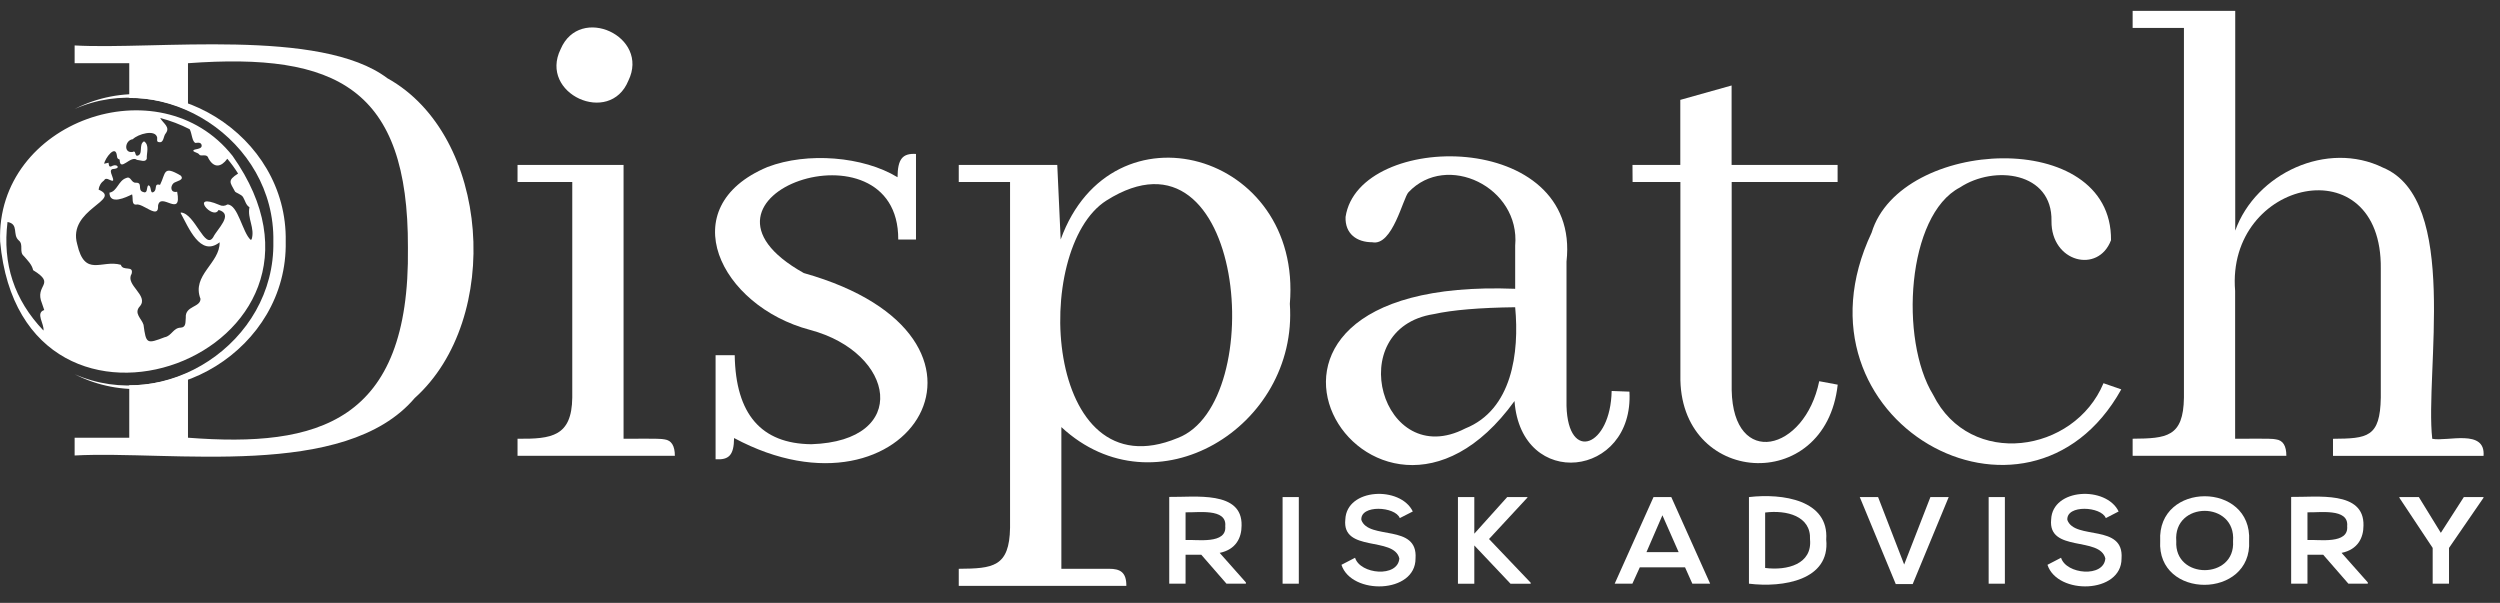 <svg width="141" height="34" viewBox="0 0 141 34" fill="none" xmlns="http://www.w3.org/2000/svg">
<rect x="0" y="0" width="141" height="34" fill="#333333" stroke="none"/>
<g clip-path="url(#clip0_1768_323)">
<path d="M37.485 24.782C37.869 24.834 38.062 25.143 38.062 25.709H29.189V24.745C31.117 24.763 32.246 24.617 32.276 22.427V10.266H29.189V9.302H35.169V24.745C35.464 24.757 37.233 24.709 37.485 24.782ZM35.439 4.552C34.394 7.11 30.378 5.291 31.62 2.772C32.699 0.23 36.663 2.053 35.439 4.552Z" fill="white"/>
<path d="M45.76 25.054C51.369 24.874 50.517 19.892 45.683 18.605C40.609 17.263 37.875 11.685 43.292 9.417C45.528 8.564 48.685 8.817 50.621 9.996C50.63 8.963 50.902 8.639 51.662 8.682V13.508H50.661C50.699 6.527 37.522 11.03 45.336 15.401C58.09 18.999 51.288 30.007 41.402 24.705C41.393 25.683 41.105 25.946 40.359 25.903V20.034H41.438C41.49 23.354 42.93 25.027 45.76 25.054Z" fill="white"/>
<path d="M62.56 32.08C63.162 32.08 63.533 32.26 63.526 33.044H54.074V32.08C55.992 32.064 56.933 31.988 56.967 29.764V10.266H54.074V9.302H59.63L59.822 13.508C62.698 5.575 73.464 8.576 72.747 17.139C73.232 24.097 65.147 28.996 59.861 24.088V32.08H62.56ZM62.405 11.308C58.139 14.007 58.856 27.846 66.418 24.705C71.596 22.744 70.222 6.371 62.405 11.308Z" fill="white"/>
<path d="M85.418 22.619C77.375 33.748 66.151 15.532 85.456 16.288V13.857C85.753 10.552 81.591 8.557 79.439 10.843C79.135 11.151 78.54 13.902 77.395 13.663C76.528 13.663 75.852 13.191 75.89 12.234C76.62 7.358 89.194 7.279 88.351 14.753V22.898C88.439 26.119 90.841 25.185 90.897 22.051L91.9 22.089C92.166 26.948 85.796 27.688 85.418 22.619ZM82.641 24.165C85.285 23.109 85.697 19.892 85.456 17.328C83.45 17.353 81.92 17.482 80.866 17.715C75.66 18.526 77.939 26.594 82.641 24.165Z" fill="white"/>
<path d="M92.072 9.301H94.769V5.633L97.662 4.821V9.301H103.641V10.266H97.667V22.002C97.75 26.43 101.79 25.477 102.604 21.5L103.647 21.695C102.958 27.958 94.649 27.389 94.774 21.155V10.266H92.078L92.072 9.301Z" fill="white"/>
<path d="M105.559 13.123C107.177 7.763 119.133 7.156 119.061 13.547C118.342 15.453 115.679 14.791 115.704 12.468C115.762 9.704 112.486 9.289 110.536 10.575C107.549 12.133 107.12 19.154 109.031 22.27C111.109 26.437 116.994 25.557 118.637 21.613L119.64 21.961C114.39 31.389 100.549 23.717 105.559 13.123Z" fill="white"/>
<path d="M128.372 24.782C128.759 24.834 128.952 25.142 128.95 25.709H120.281V24.744C122.2 24.728 123.142 24.652 123.174 22.427V1.577H120.281V0.613H126.067V13.008C127.232 9.769 131.257 7.911 134.401 9.454C138.749 11.254 136.755 21.018 137.179 24.748C138.024 24.919 140.194 24.165 140.072 25.712H131.581V24.748C133.524 24.732 134.238 24.672 134.277 22.43V15.169C134.369 8.177 125.542 10.104 126.061 16.405V24.744C126.349 24.759 128.143 24.706 128.372 24.782Z" fill="white"/>
<path d="M21.849 4.413C18.074 1.556 8.714 2.821 4.209 2.563V3.565H7.29V5.525C8.431 5.518 9.56 5.755 10.602 6.219V3.565C18.96 2.954 23.04 4.954 23.007 13.972C23.131 23.845 17.925 25.252 10.602 24.687V21.032C9.56 21.496 8.431 21.733 7.29 21.727V24.687H4.209V25.689C9.649 25.399 19.455 27.082 23.39 22.45C28.356 17.999 27.667 7.641 21.849 4.413Z" fill="white"/>
<path d="M16.114 13.623C16.236 19.687 9.462 23.796 4.209 21.105C9.311 23.355 15.525 19.356 15.417 13.623C15.525 7.894 9.304 3.895 4.209 6.147C9.462 3.454 16.236 7.567 16.114 13.623Z" fill="white"/>
<path d="M13.115 8.79C8.996 3.591 -0.245 6.836 0.007 13.621C1.249 27.242 20.977 19.924 13.115 8.79ZM2.373 17.126C2.414 17.243 2.454 17.362 2.495 17.486C1.983 17.652 2.51 18.278 2.452 18.643C0.796 16.907 0.135 14.876 0.424 12.52C1.08 12.639 0.685 13.231 1.055 13.557C1.352 13.796 1.055 14.203 1.348 14.444C1.551 14.685 1.801 14.915 1.868 15.237C3.213 16.059 1.909 16.032 2.373 17.126ZM14.192 13.499L14.138 13.528C13.671 13.112 13.428 11.536 12.826 11.533C12.759 11.578 12.681 11.604 12.601 11.608C12.52 11.612 12.44 11.594 12.369 11.556C10.611 10.809 12.02 12.47 12.328 11.84C13.207 12.083 12.243 12.92 12.027 13.375C11.562 14.129 11.001 12.053 10.215 11.986L10.183 12.006C10.625 12.799 11.292 14.525 12.387 13.665C12.412 14.847 10.792 15.52 11.308 16.855C11.308 17.346 10.431 17.241 10.478 17.916C10.451 18.141 10.512 18.456 10.201 18.479C9.775 18.479 9.676 18.953 9.289 19.019C8.284 19.402 8.238 19.406 8.095 18.317C7.989 17.968 7.522 17.668 7.894 17.268C8.406 16.66 7.042 16.067 7.421 15.451C7.562 14.938 6.927 15.323 6.817 14.935C5.73 14.627 4.784 15.671 4.354 13.771C3.791 11.792 6.93 11.282 5.561 10.696C5.573 10.592 5.607 10.491 5.66 10.401C5.714 10.31 5.786 10.233 5.872 10.172C5.974 9.964 6.192 10.188 6.352 10.199L6.386 10.16C6.386 9.947 6.05 9.525 6.44 9.526C6.799 9.487 6.619 9.242 6.357 9.346C6.152 9.46 6.15 9.364 6.12 9.177L5.875 9.235C5.918 8.934 6.521 8.112 6.594 8.785C6.616 8.936 6.618 8.94 6.749 9.001C6.76 9.735 7.367 8.733 7.725 9.017C7.905 9.026 8.211 9.183 8.279 8.943C8.261 8.623 8.444 8.186 8.124 7.97C7.793 8.15 8.112 8.729 7.725 8.787C7.585 8.751 7.678 8.459 7.475 8.571C6.954 8.648 7.044 7.905 7.49 7.851C7.777 7.562 8.761 7.272 8.865 7.756C8.876 7.857 8.811 8.01 8.973 8.017C9.25 8.067 9.205 7.677 9.349 7.52C9.622 7.16 9.196 6.955 9.034 6.655C9.61 6.805 10.167 7.017 10.697 7.288C10.826 7.502 10.83 8.022 11.039 8.064C11.039 8.064 11.36 7.974 11.375 8.207C11.389 8.441 10.938 8.387 10.907 8.486C10.877 8.585 11.155 8.589 11.243 8.72C11.332 8.852 11.668 8.632 11.754 8.925C12.067 9.499 12.473 9.433 12.82 8.954C13.043 9.217 13.246 9.496 13.428 9.789C12.806 10.183 12.98 10.287 13.248 10.791C13.266 10.865 13.624 10.959 13.71 11.12C13.831 11.318 13.867 11.569 14.07 11.687C13.935 12.308 14.39 12.864 14.192 13.499Z" fill="white"/>
<path d="M10.19 9.901C9.185 9.31 9.361 9.758 9.027 10.424C8.667 10.327 8.88 10.662 8.682 10.815C8.427 10.995 8.578 10.455 8.356 10.455C8.245 10.595 8.356 10.96 8.033 10.815C7.756 10.696 8.062 10.291 7.662 10.305C7.393 10.323 7.389 9.913 7.123 10.039C6.674 10.18 6.612 10.797 6.174 10.865C6.174 11.585 7.112 11.126 7.45 10.962C7.519 11.169 7.4 11.561 7.682 11.538C8.058 11.444 8.968 12.421 8.914 11.597C9.059 10.791 10.278 12.339 9.992 10.815C9.606 10.894 9.59 10.507 9.795 10.325C9.935 10.217 10.433 10.158 10.19 9.901Z" fill="white"/>
<path d="M70.269 32.92H69.174L67.752 31.287H66.866V32.92H65.945V28.026C67.373 28.048 70.08 27.649 70.025 29.646C70.025 30.315 69.719 30.993 68.79 31.182L70.269 32.85V32.92ZM66.866 28.894V30.455C67.509 30.423 69.203 30.711 69.104 29.675C69.207 28.638 67.508 28.924 66.866 28.894Z" fill="white"/>
<path d="M72.338 32.92V28.035H73.253V32.92H72.338Z" fill="white"/>
<path d="M78.948 29.221C78.693 28.559 76.713 28.449 76.78 29.325C77.19 30.479 79.98 29.516 79.836 31.495C79.847 33.492 76.217 33.572 75.658 31.855L76.426 31.457C76.712 32.395 78.839 32.589 78.923 31.497C78.626 30.238 75.674 31.173 75.876 29.298C75.948 27.523 78.986 27.4 79.682 28.847L78.948 29.221Z" fill="white"/>
<path d="M86.148 28.062L83.981 30.401L86.331 32.866V32.922H85.193L83.151 30.763V32.922H82.228V28.035H83.151V30.099L85.006 28.035H86.148V28.062Z" fill="white"/>
<path d="M95.036 31.997H92.485L92.066 32.92H91.068L93.258 28.035H94.261L96.453 32.92H95.448L95.036 31.997ZM93.76 29.061L92.861 31.139H94.675L93.76 29.061Z" fill="white"/>
<path d="M102.999 30.434C103.227 32.719 100.572 33.156 98.641 32.92V28.035C100.534 27.814 103.159 28.197 102.999 30.434ZM99.554 32.033C100.812 32.193 102.217 31.81 102.085 30.426C102.148 29.097 100.758 28.757 99.554 28.906V32.033Z" fill="white"/>
<path d="M107.877 32.94H106.92L104.891 28.035H105.924L107.395 31.839L108.875 28.035H109.907L107.877 32.94Z" fill="white"/>
<path d="M112.16 32.92V28.035H113.075V32.92H112.16Z" fill="white"/>
<path d="M118.768 29.221C118.511 28.559 116.534 28.449 116.598 29.325C117.01 30.479 119.8 29.516 119.655 31.495C119.666 33.492 116.036 33.572 115.477 31.855L116.244 31.457C116.53 32.395 118.657 32.589 118.741 31.497C118.445 30.238 115.493 31.173 115.685 29.298C115.757 27.523 118.795 27.4 119.491 28.847L118.768 29.221Z" fill="white"/>
<path d="M126.85 30.506C127.029 33.8 121.636 33.822 121.835 30.506C121.657 27.152 127.035 27.146 126.85 30.506ZM122.742 30.525C122.619 32.703 126.082 32.697 125.944 30.525C126.123 28.233 122.556 28.251 122.742 30.525Z" fill="white"/>
<path d="M133.545 32.92H132.45L131.028 31.287H130.141V32.92H129.221V28.026C130.648 28.048 133.356 27.649 133.3 29.646C133.3 30.315 132.993 30.993 132.065 31.182L133.545 32.85V32.92ZM130.141 28.894V30.455C130.785 30.423 132.478 30.711 132.38 29.675C132.482 28.638 130.783 28.924 130.141 28.894Z" fill="white"/>
<path d="M137.663 30.052L138.96 28.035H140.069V28.075L138.124 30.903V32.92H137.203V30.903L135.326 28.075V28.035H136.423L137.663 30.052Z" fill="white"/>
</g>
<defs>
<clipPath id="clip0_1768_323">
<rect width="140.068" height="32.453" fill="white" transform="translate(0.008 0.613)"/>
</clipPath>
</defs>
</svg>
